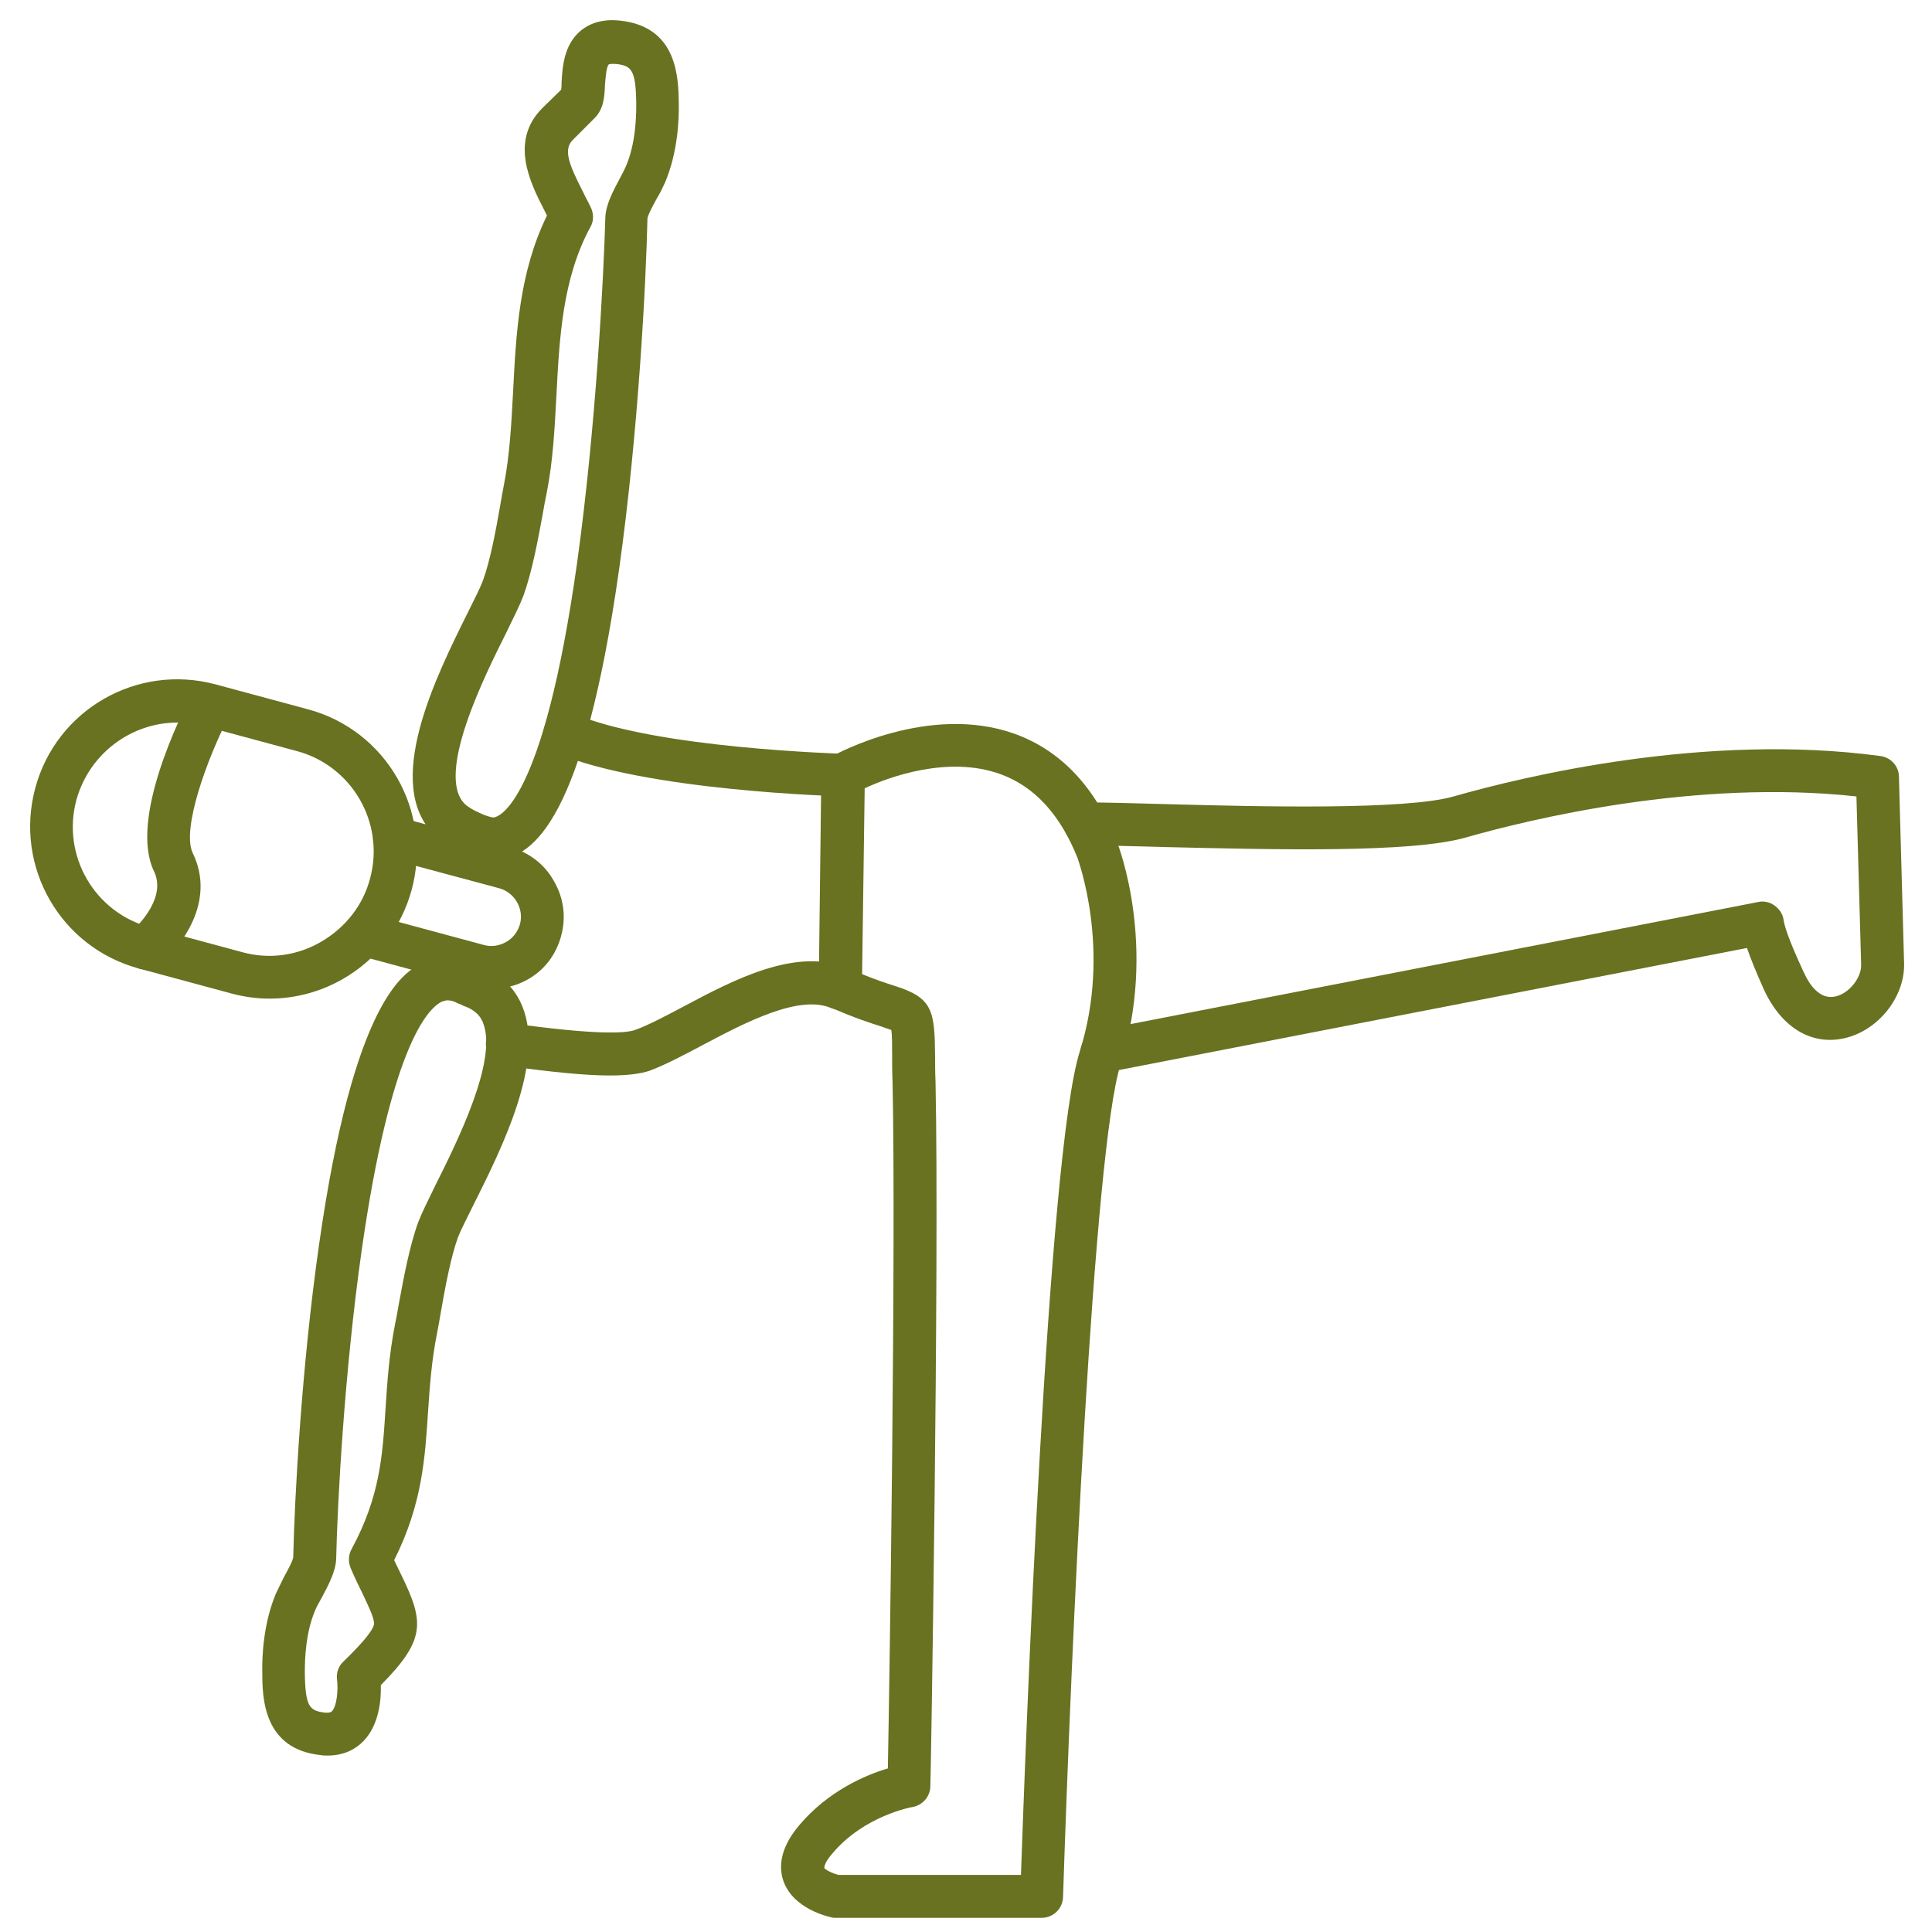 <?xml version="1.0" encoding="UTF-8"?> <svg xmlns="http://www.w3.org/2000/svg" width="79" height="79" viewBox="0 0 79 79" fill="none"><path d="M34.462 32.566H34.444C34.11 32.548 26.421 32.337 22.752 30.792C22.313 30.599 22.102 30.09 22.296 29.634C22.489 29.177 22.998 28.984 23.454 29.177C26.807 30.617 34.426 30.81 34.514 30.828C35.006 30.845 35.374 31.249 35.374 31.723C35.339 32.179 34.935 32.566 34.462 32.566Z" fill="#687220"></path><path d="M24.929 43.977C23.928 43.977 22.541 43.836 20.628 43.573C20.154 43.503 19.82 43.064 19.873 42.59C19.943 42.116 20.382 41.782 20.856 41.835C24.367 42.326 25.578 42.256 25.965 42.116C26.509 41.923 27.194 41.554 27.931 41.168C30.003 40.062 32.601 38.692 34.69 39.605C35.129 39.798 35.339 40.307 35.146 40.764C34.953 41.203 34.444 41.413 33.988 41.22C32.671 40.659 30.494 41.8 28.738 42.73C27.948 43.151 27.211 43.538 26.562 43.783C26.193 43.906 25.666 43.977 24.929 43.977Z" fill="#687220"></path><path d="M20.101 40.431C19.838 40.431 19.592 40.395 19.329 40.325L14.641 39.061C14.167 38.938 13.886 38.447 14.027 37.99C14.167 37.534 14.641 37.235 15.098 37.376L19.785 38.64C20.101 38.728 20.417 38.675 20.698 38.517C20.979 38.359 21.172 38.096 21.26 37.797C21.435 37.165 21.049 36.498 20.417 36.322L15.905 35.111C15.431 34.988 15.15 34.497 15.291 34.04C15.431 33.584 15.905 33.285 16.362 33.426L20.856 34.637C21.611 34.848 22.26 35.322 22.647 36.024C23.05 36.709 23.156 37.499 22.945 38.271C22.734 39.044 22.26 39.676 21.558 40.062C21.119 40.308 20.61 40.431 20.101 40.431Z" fill="#687220"></path><path d="M20.171 35.181C19.311 35.181 18.24 34.602 17.766 34.146C15.642 32.056 17.819 27.685 19.118 25.069C19.399 24.508 19.645 24.016 19.75 23.735C20.048 22.91 20.277 21.681 20.452 20.68C20.505 20.364 20.558 20.066 20.61 19.803C20.838 18.627 20.909 17.38 20.979 16.046C21.102 13.641 21.225 11.148 22.366 8.813C22.331 8.743 22.296 8.673 22.26 8.602C21.681 7.479 20.821 5.758 22.19 4.407L22.945 3.669C22.963 3.581 22.963 3.459 22.963 3.371C22.998 2.756 23.05 1.843 23.735 1.264C24.156 0.913 24.701 0.773 25.35 0.843C27.72 1.089 27.738 3.213 27.755 4.213C27.773 4.916 27.703 6.267 27.194 7.461C27.106 7.654 27 7.883 26.86 8.111C26.737 8.339 26.491 8.778 26.474 8.936C26.421 11.464 26.105 17.678 25.315 23.279C23.858 33.566 21.804 34.988 20.382 35.164C20.312 35.181 20.241 35.181 20.171 35.181ZM19.013 32.882C19.276 33.127 19.961 33.426 20.189 33.426C20.382 33.408 22.208 32.899 23.595 23.033C24.367 17.503 24.683 11.358 24.753 8.883C24.771 8.374 25.069 7.812 25.35 7.286C25.456 7.093 25.543 6.917 25.596 6.794C25.982 5.899 26.017 4.828 26.017 4.266C26 2.879 25.842 2.686 25.192 2.616C24.964 2.598 24.894 2.633 24.894 2.633C24.788 2.721 24.753 3.283 24.736 3.494C24.718 3.968 24.683 4.459 24.314 4.828L23.437 5.706C23.033 6.092 23.226 6.654 23.84 7.847C23.946 8.076 24.069 8.286 24.174 8.515C24.279 8.76 24.279 9.059 24.139 9.287C22.998 11.394 22.875 13.816 22.752 16.169C22.682 17.503 22.611 18.89 22.348 20.189C22.296 20.435 22.243 20.716 22.19 21.032C21.997 22.085 21.751 23.402 21.4 24.367C21.26 24.736 21.014 25.227 20.698 25.877C19.838 27.597 17.784 31.688 19.013 32.882Z" fill="#687220"></path><path d="M13.395 71.785C13.307 71.785 13.219 71.785 13.114 71.767C10.762 71.521 10.726 69.415 10.726 68.397C10.709 67.694 10.779 66.343 11.288 65.149C11.376 64.956 11.499 64.727 11.604 64.499C11.727 64.271 11.973 63.832 11.991 63.674C12.043 61.304 12.324 55.95 13.044 50.911C14.466 40.887 16.52 39.781 17.204 39.412C17.749 39.114 18.627 38.903 19.68 39.535C20.487 39.851 21.067 40.413 21.365 41.168C22.278 43.432 20.523 46.944 19.364 49.261C19.083 49.823 18.837 50.314 18.732 50.578C18.433 51.403 18.205 52.632 18.03 53.632C17.977 53.948 17.924 54.247 17.872 54.51C17.643 55.651 17.573 56.705 17.503 57.723C17.38 59.584 17.275 61.497 16.116 63.797C16.221 64.025 16.327 64.218 16.415 64.411C17.345 66.325 17.415 67.045 15.572 68.906C15.589 69.52 15.502 70.538 14.852 71.205C14.571 71.486 14.115 71.785 13.395 71.785ZM18.311 40.904C18.205 40.904 18.117 40.94 18.03 40.975C17.45 41.291 15.958 42.906 14.782 51.175C14.08 56.143 13.799 61.409 13.746 63.744C13.729 64.253 13.43 64.815 13.149 65.342C13.044 65.535 12.938 65.71 12.886 65.851C12.5 66.746 12.464 67.817 12.464 68.379C12.482 69.766 12.64 69.959 13.29 70.029C13.5 70.047 13.553 69.994 13.57 69.977C13.781 69.766 13.834 69.064 13.781 68.677C13.746 68.414 13.834 68.133 14.044 67.94C14.624 67.378 15.221 66.746 15.291 66.43C15.326 66.22 15.115 65.781 14.835 65.184C14.694 64.885 14.518 64.552 14.343 64.13C14.238 63.885 14.238 63.586 14.378 63.34C15.537 61.199 15.642 59.531 15.765 57.6C15.835 56.529 15.905 55.423 16.151 54.159C16.204 53.913 16.256 53.632 16.309 53.316C16.502 52.263 16.748 50.946 17.099 49.981C17.24 49.612 17.485 49.12 17.801 48.471C18.697 46.68 20.364 43.345 19.75 41.817C19.627 41.501 19.381 41.291 19.013 41.15C18.942 41.133 18.89 41.098 18.837 41.062C18.609 40.957 18.451 40.904 18.311 40.904Z" fill="#687220"></path><path d="M11.025 40.834C10.498 40.834 9.989 40.764 9.463 40.624L5.688 39.605C2.475 38.745 0.579 35.445 1.44 32.232C2.3 29.019 5.6 27.123 8.813 27.984L12.587 29.002C15.8 29.862 17.696 33.162 16.836 36.375C16.415 37.92 15.431 39.219 14.027 40.027C13.114 40.553 12.078 40.834 11.025 40.834ZM7.25 29.546C5.372 29.546 3.652 30.81 3.125 32.706C2.51 34.971 3.862 37.323 6.144 37.92L9.919 38.938C11.007 39.237 12.166 39.079 13.149 38.499C14.132 37.92 14.852 37.007 15.133 35.919C15.747 33.654 14.396 31.302 12.113 30.705L8.339 29.686C7.988 29.581 7.619 29.546 7.25 29.546Z" fill="#687220"></path><path d="M5.934 39.641C5.688 39.641 5.425 39.535 5.249 39.325C4.933 38.956 4.986 38.394 5.372 38.096C5.39 38.078 6.864 36.814 6.302 35.638C5.267 33.514 7.391 29.265 7.812 28.44C8.04 28.019 8.567 27.843 9.006 28.071C9.445 28.3 9.603 28.826 9.375 29.265C8.497 30.951 7.408 33.9 7.882 34.883C8.83 36.832 7.461 38.675 6.496 39.465C6.32 39.57 6.127 39.641 5.934 39.641Z" fill="#687220"></path><path d="M18.942 35.884C18.872 35.884 18.784 35.866 18.714 35.849C18.24 35.726 17.959 35.234 18.1 34.778L18.363 33.794C18.486 33.321 18.977 33.04 19.434 33.18C19.908 33.303 20.189 33.794 20.048 34.251L19.785 35.234C19.68 35.638 19.329 35.884 18.942 35.884Z" fill="#687220"></path><path d="M19.065 41.097C18.679 41.097 18.328 40.834 18.223 40.448L17.977 39.517C17.854 39.044 18.135 38.569 18.591 38.447C19.065 38.324 19.539 38.605 19.662 39.061L19.908 39.992C20.031 40.465 19.75 40.94 19.294 41.062C19.223 41.097 19.153 41.097 19.065 41.097Z" fill="#687220"></path><path d="M42.59 78.421H34.181C34.128 78.421 34.058 78.421 34.005 78.403C33.847 78.368 32.443 78.052 32.039 76.928C31.863 76.437 31.828 75.647 32.671 74.646C33.865 73.224 35.41 72.575 36.305 72.311C36.375 68.66 36.639 51.139 36.498 44.275C36.48 43.854 36.48 43.503 36.48 43.204C36.48 42.748 36.48 42.309 36.445 42.116C36.34 42.081 36.182 42.028 36.042 41.975C35.603 41.835 34.936 41.624 33.988 41.203C33.672 41.062 33.478 40.746 33.478 40.395L33.584 31.67C33.584 31.354 33.759 31.073 34.04 30.915C34.198 30.828 37.99 28.756 41.484 30.003C43.38 30.687 44.784 32.179 45.68 34.444C45.75 34.62 47.33 38.745 45.82 43.52C44.714 47.014 43.801 67.326 43.468 77.578C43.45 78.052 43.064 78.421 42.59 78.421ZM34.286 76.665H41.747C41.923 71.662 42.818 47.207 44.152 42.994C45.469 38.833 44.065 35.129 44.065 35.094C43.362 33.321 42.309 32.162 40.904 31.653C38.763 30.88 36.34 31.776 35.357 32.232L35.252 39.834C35.813 40.062 36.235 40.202 36.568 40.308C38.148 40.799 38.218 41.326 38.236 43.187C38.236 43.485 38.236 43.836 38.254 44.24C38.412 51.912 38.06 72.82 38.043 73.031C38.043 73.453 37.727 73.821 37.306 73.891C37.288 73.891 35.322 74.243 34.023 75.805C33.689 76.191 33.707 76.367 33.707 76.384C33.724 76.437 34.005 76.595 34.286 76.665Z" fill="#687220"></path><path d="M45.065 43.871C44.644 43.871 44.293 43.573 44.205 43.169C44.117 42.695 44.416 42.239 44.907 42.133L71.89 36.884C72.118 36.832 72.364 36.884 72.557 37.025C72.75 37.165 72.891 37.358 72.926 37.587C72.961 37.815 73.066 38.271 73.751 39.746C73.997 40.29 74.418 40.887 75.05 40.746C75.612 40.624 76.121 39.974 76.103 39.447L75.91 32.566C69.327 31.846 62.568 33.496 59.917 34.251C57.688 34.883 52.14 34.742 47.663 34.637C46.347 34.602 45.188 34.567 44.38 34.567C43.889 34.567 43.503 34.181 43.503 33.689C43.503 33.198 43.889 32.811 44.38 32.811C45.223 32.811 46.382 32.846 47.716 32.882C51.596 32.987 57.477 33.127 59.443 32.566C62.322 31.741 69.766 29.95 76.893 30.915C77.315 30.968 77.648 31.337 77.648 31.758L77.859 39.395C77.894 40.764 76.806 42.133 75.436 42.449C74.085 42.765 72.856 42.028 72.136 40.483C71.802 39.746 71.574 39.166 71.434 38.763L45.241 43.854C45.17 43.871 45.118 43.871 45.065 43.871Z" fill="#687220"></path></svg> 